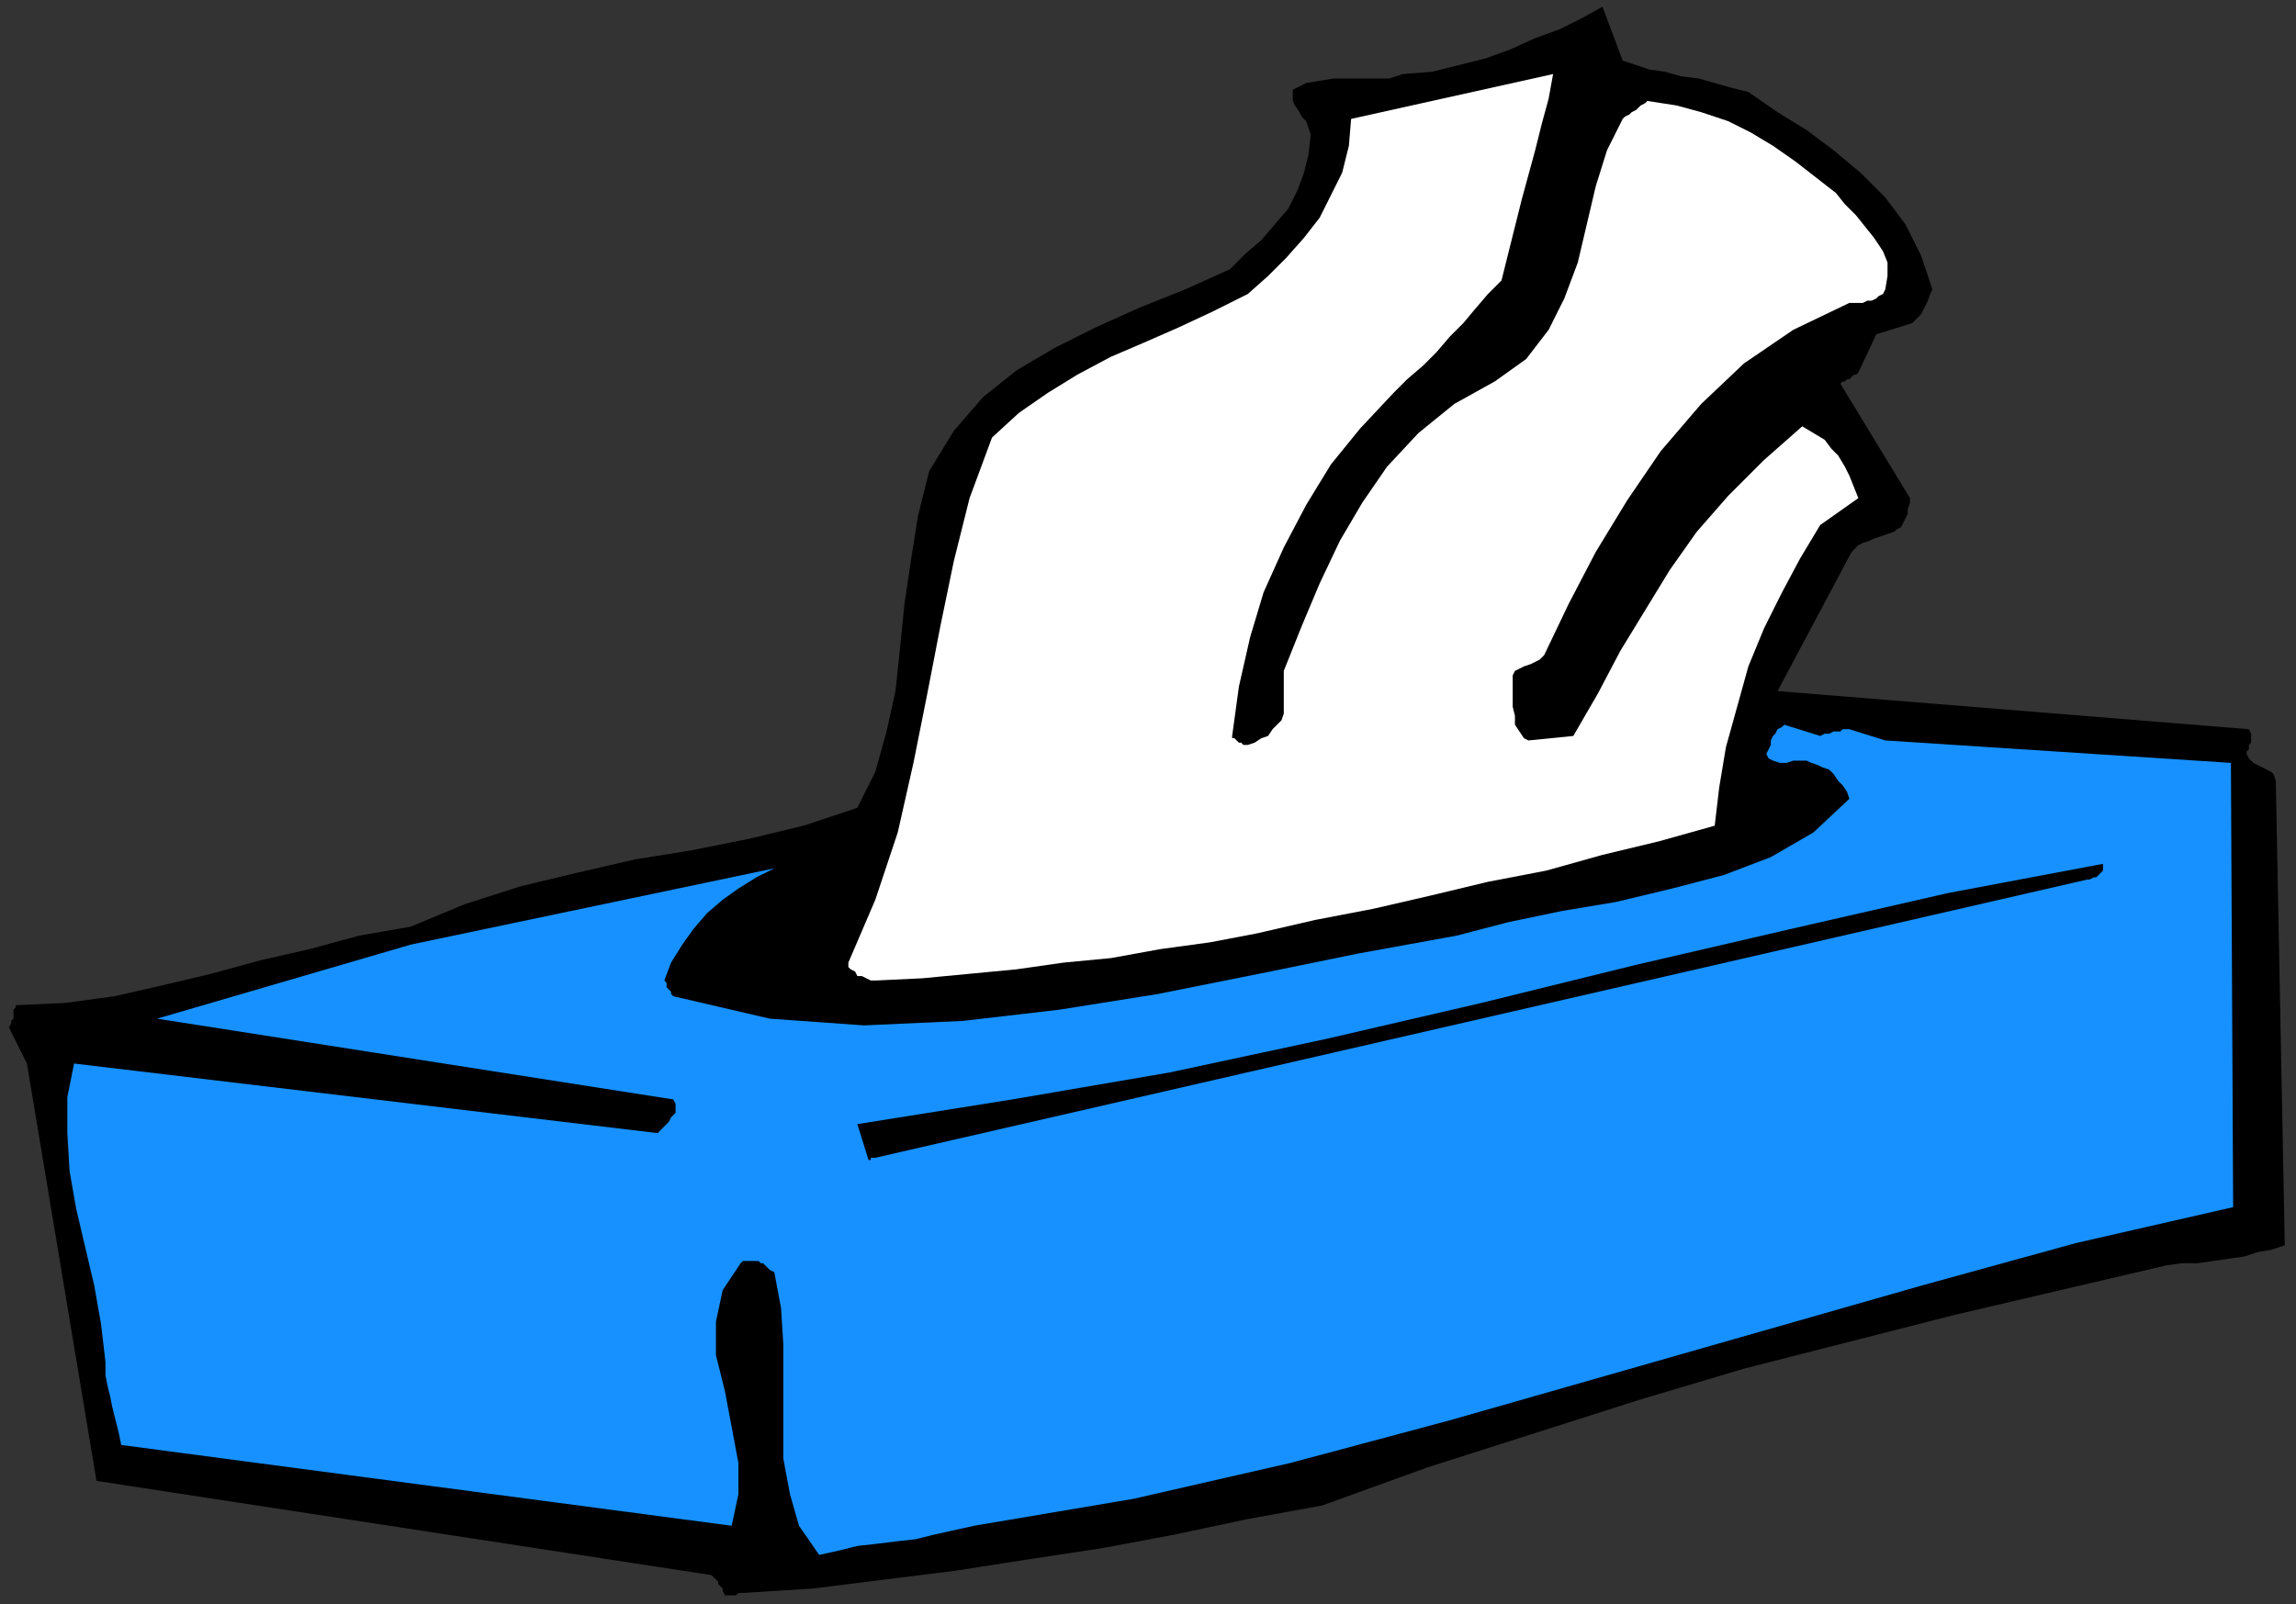 <?xml version="1.0" encoding="UTF-8" standalone="no"?>
<svg
   xmlns:dc="http://purl.org/dc/elements/1.1/"
   xmlns:cc="http://creativecommons.org/ns#"
   xmlns:rdf="http://www.w3.org/1999/02/22-rdf-syntax-ns#"
   xmlns:svg="http://www.w3.org/2000/svg"
   xmlns="http://www.w3.org/2000/svg"
   xmlns:sodipodi="http://sodipodi.sourceforge.net/DTD/sodipodi-0.dtd"
   xmlns:inkscape="http://www.inkscape.org/namespaces/inkscape"
   version="1.0"
   width="270.669mm"
   height="189.177mm"
   id="svg15"
   sodipodi:docname="PAPER008.WMF">
  <rect width="100%" height="100%" fill="#333333" stroke="none"/>
  <sodipodi:namedview
     pagecolor="#ffffff"
     bordercolor="#666666"
     borderopacity="1"
     objecttolerance="10"
     gridtolerance="10"
     guidetolerance="10"
     inkscape:pageopacity="0"
     inkscape:pageshadow="2"
     inkscape:window-width="640"
     inkscape:window-height="480"
     id="namedview17" />
  <defs
     id="defs3">
    <pattern
       id="WMFhbasepattern"
       patternUnits="userSpaceOnUse"
       width="6"
       height="6"
       x="0"
       y="0" />
  </defs>
  <path
     style="fill:none;stroke:none;"
     d="  M 0,0   L 1022,0   L 1022,714   L 0,714   z "
     id="path5" />
  <path
     style="fill:#000000;fill-rule:evenodd;fill-opacity:1;stroke:none;"
     d="  M 330,710   L 362,708   L 394,704   L 426,700   L 458,695   L 491,690   L 523,684   L 556,677   L 589,671   L 636,654   L 683,639   L 730,624   L 777,610   L 824,598   L 871,586   L 918,575   L 965,564   L 972,563   L 979,563   L 986,562   L 993,561   L 1000,560   L 1006,558   L 1012,557   L 1018,555   L 1014,348   L 1013,345   L 1012,344   L 1010,343   L 1008,342   L 1006,341   L 1004,340   L 1002,338   L 1001,336   L 1001,335   L 1002,334   L 1002,332   L 1003,331   L 1003,330   L 1003,328   L 1003,327   L 1002,325   L 792,308   L 825,246   L 826,245   L 828,243   L 830,242   L 833,241   L 835,240   L 838,239   L 841,238   L 844,237   L 845,236   L 847,235   L 848,233   L 849,231   L 850,229   L 850,227   L 851,224   L 851,222   L 820,171   L 821,170   L 822,170   L 823,169   L 824,169   L 825,168   L 826,167   L 827,167   L 828,166   L 836,149   L 852,144   L 853,143   L 855,141   L 856,140   L 857,138   L 858,136   L 859,134   L 860,131   L 861,129   L 856,114   L 849,100   L 840,88   L 829,77   L 817,67   L 805,58   L 792,50   L 779,41   L 771,39   L 764,37   L 757,35   L 749,34   L 742,32   L 735,31   L 729,29   L 723,27   L 714,3   L 705,8   L 695,13   L 684,17   L 673,22   L 662,26   L 650,29   L 638,32   L 625,33   L 619,35   L 612,35   L 606,35   L 600,35   L 594,35   L 588,36   L 582,37   L 576,40   L 576,43   L 576,45   L 577,47   L 579,50   L 580,52   L 582,54   L 583,57   L 584,60   L 583,69   L 581,77   L 578,85   L 574,93   L 568,100   L 562,107   L 555,113   L 548,120   L 528,129   L 508,137   L 488,146   L 470,155   L 453,165   L 438,177   L 425,192   L 414,210   L 409,230   L 406,249   L 403,269   L 401,289   L 399,308   L 395,326   L 390,344   L 382,360   L 358,368   L 333,374   L 308,379   L 283,383   L 257,389   L 232,395   L 207,403   L 183,413   L 160,417   L 138,423   L 116,428   L 94,434   L 73,439   L 51,444   L 29,447   L 7,448   L 7,449   L 6,450   L 6,451   L 6,452   L 6,454   L 5,455   L 5,456   L 4,458   L 12,474   L 43,660   L 317,702   L 318,703   L 319,704   L 320,705   L 320,706   L 321,707   L 322,708   L 322,709   L 323,711   L 323,711   L 324,711   L 325,711   L 326,711   L 328,711   L 329,710   L 329,710   L 330,710  z "
     id="path7" />
  <path
     style="fill:#1791ff;fill-rule:evenodd;fill-opacity:1;stroke:none;"
     d="  M 365,693   L 374,691   L 382,689   L 391,688   L 399,687   L 408,686   L 416,684   L 425,682   L 434,680   L 505,668   L 575,652   L 646,633   L 716,613   L 786,593   L 856,573   L 925,554   L 995,538   L 994,340   L 840,330   L 824,325   L 823,325   L 821,325   L 820,326   L 818,326   L 817,326   L 815,327   L 813,327   L 811,328   L 795,323   L 794,324   L 792,325   L 791,327   L 790,328   L 789,330   L 789,332   L 788,334   L 787,336   L 788,338   L 790,339   L 793,340   L 796,340   L 799,339   L 802,339   L 805,339   L 807,340   L 810,341   L 812,342   L 815,343   L 817,345   L 819,348   L 821,350   L 823,353   L 824,356   L 808,371   L 789,382   L 768,390   L 745,396   L 720,402   L 696,406   L 672,411   L 649,417   L 605,425   L 561,434   L 516,443   L 472,450   L 429,455   L 385,457   L 343,454   L 300,444   L 300,444   L 300,444   L 299,443   L 299,442   L 298,441   L 297,440   L 297,438   L 296,437   L 299,429   L 304,421   L 309,414   L 315,407   L 322,401   L 329,396   L 337,391   L 345,387   L 183,421   L 70,454   L 300,490   L 301,492   L 301,494   L 301,496   L 299,498   L 298,500   L 296,502   L 294,504   L 293,505   L 33,474   L 30,489   L 30,505   L 31,522   L 34,539   L 38,556   L 42,573   L 45,590   L 47,607   L 47,613   L 48,618   L 49,622   L 50,627   L 51,631   L 52,635   L 53,639   L 54,644   L 326,680   L 329,666   L 329,652   L 326,636   L 323,620   L 319,604   L 319,589   L 322,575   L 330,563   L 330,563   L 330,563   L 331,562   L 332,562   L 333,562   L 334,562   L 335,562   L 336,562   L 337,562   L 338,562   L 339,563   L 340,563   L 341,564   L 342,565   L 343,566   L 345,567   L 348,583   L 349,599   L 349,616   L 349,633   L 349,650   L 352,666   L 356,680   L 365,693  z "
     id="path9" />
  <path
     style="fill:#000000;fill-rule:evenodd;fill-opacity:1;stroke:none;"
     d="  M 390,516   L 930,392   L 931,392   L 933,391   L 934,391   L 935,390   L 936,389   L 937,388   L 937,386   L 937,385   L 868,398   L 798,414   L 729,430   L 660,447   L 591,463   L 521,478   L 451,490   L 382,501   L 387,517   L 387,517   L 387,517   L 388,517   L 388,516   L 389,516   L 390,516   L 390,516   L 390,516  z "
     id="path11" />
  <path
     style="fill:#ffffff;fill-rule:evenodd;fill-opacity:1;stroke:none;"
     d="  M 390,437   L 411,436   L 432,434   L 453,432   L 474,429   L 495,427   L 517,423   L 539,420   L 560,416   L 586,410   L 612,405   L 638,399   L 663,393   L 689,388   L 714,381   L 739,375   L 764,368   L 766,351   L 769,333   L 774,315   L 779,297   L 786,280   L 794,264   L 802,249   L 811,234   L 828,222   L 826,217   L 824,212   L 822,208   L 819,203   L 816,200   L 813,196   L 808,193   L 803,190   L 786,205   L 770,221   L 756,237   L 744,254   L 733,272   L 722,290   L 712,309   L 701,328   L 681,330   L 679,329   L 677,326   L 675,323   L 675,319   L 674,315   L 674,311   L 674,307   L 674,303   L 674,301   L 675,299   L 677,298   L 679,297   L 682,296   L 684,295   L 686,294   L 688,292   L 699,269   L 711,246   L 725,223   L 740,201   L 758,180   L 777,162   L 799,147   L 824,135   L 827,135   L 830,135   L 832,134   L 834,134   L 836,133   L 837,132   L 839,131   L 840,129   L 841,123   L 841,117   L 839,112   L 835,106   L 831,101   L 827,96   L 822,91   L 818,86   L 809,79   L 800,72   L 790,65   L 780,59   L 770,54   L 758,50   L 747,47   L 734,45   L 733,46   L 731,47   L 730,48   L 729,49   L 727,50   L 726,51   L 724,52   L 723,53   L 716,67   L 711,83   L 707,100   L 703,117   L 697,133   L 690,147   L 680,160   L 666,170   L 648,180   L 632,193   L 618,208   L 607,224   L 597,241   L 588,260   L 580,279   L 572,299   L 572,302   L 572,304   L 572,307   L 572,308   L 572,310   L 572,312   L 572,314   L 572,316   L 572,318   L 571,321   L 569,323   L 567,325   L 565,328   L 562,329   L 559,331   L 556,332   L 555,332   L 554,332   L 553,331   L 552,331   L 551,330   L 550,329   L 549,329   L 549,328   L 552,306   L 557,284   L 563,264   L 572,244   L 582,225   L 593,207   L 606,191   L 621,175   L 627,169   L 634,163   L 640,157   L 646,150   L 652,144   L 657,138   L 663,131   L 669,125   L 672,113   L 675,101   L 678,89   L 681,78   L 684,67   L 687,55   L 690,44   L 692,33   L 602,53   L 601,65   L 598,77   L 593,87   L 588,97   L 581,106   L 573,115   L 565,123   L 556,131   L 540,139   L 525,146   L 509,153   L 495,159   L 480,167   L 467,175   L 454,184   L 442,195   L 432,222   L 425,250   L 419,279   L 413,310   L 407,340   L 400,371   L 390,401   L 378,429   L 378,431   L 379,432   L 381,433   L 382,435   L 384,435   L 386,436   L 388,437   L 390,437  z "
     id="path13" />
</svg>
